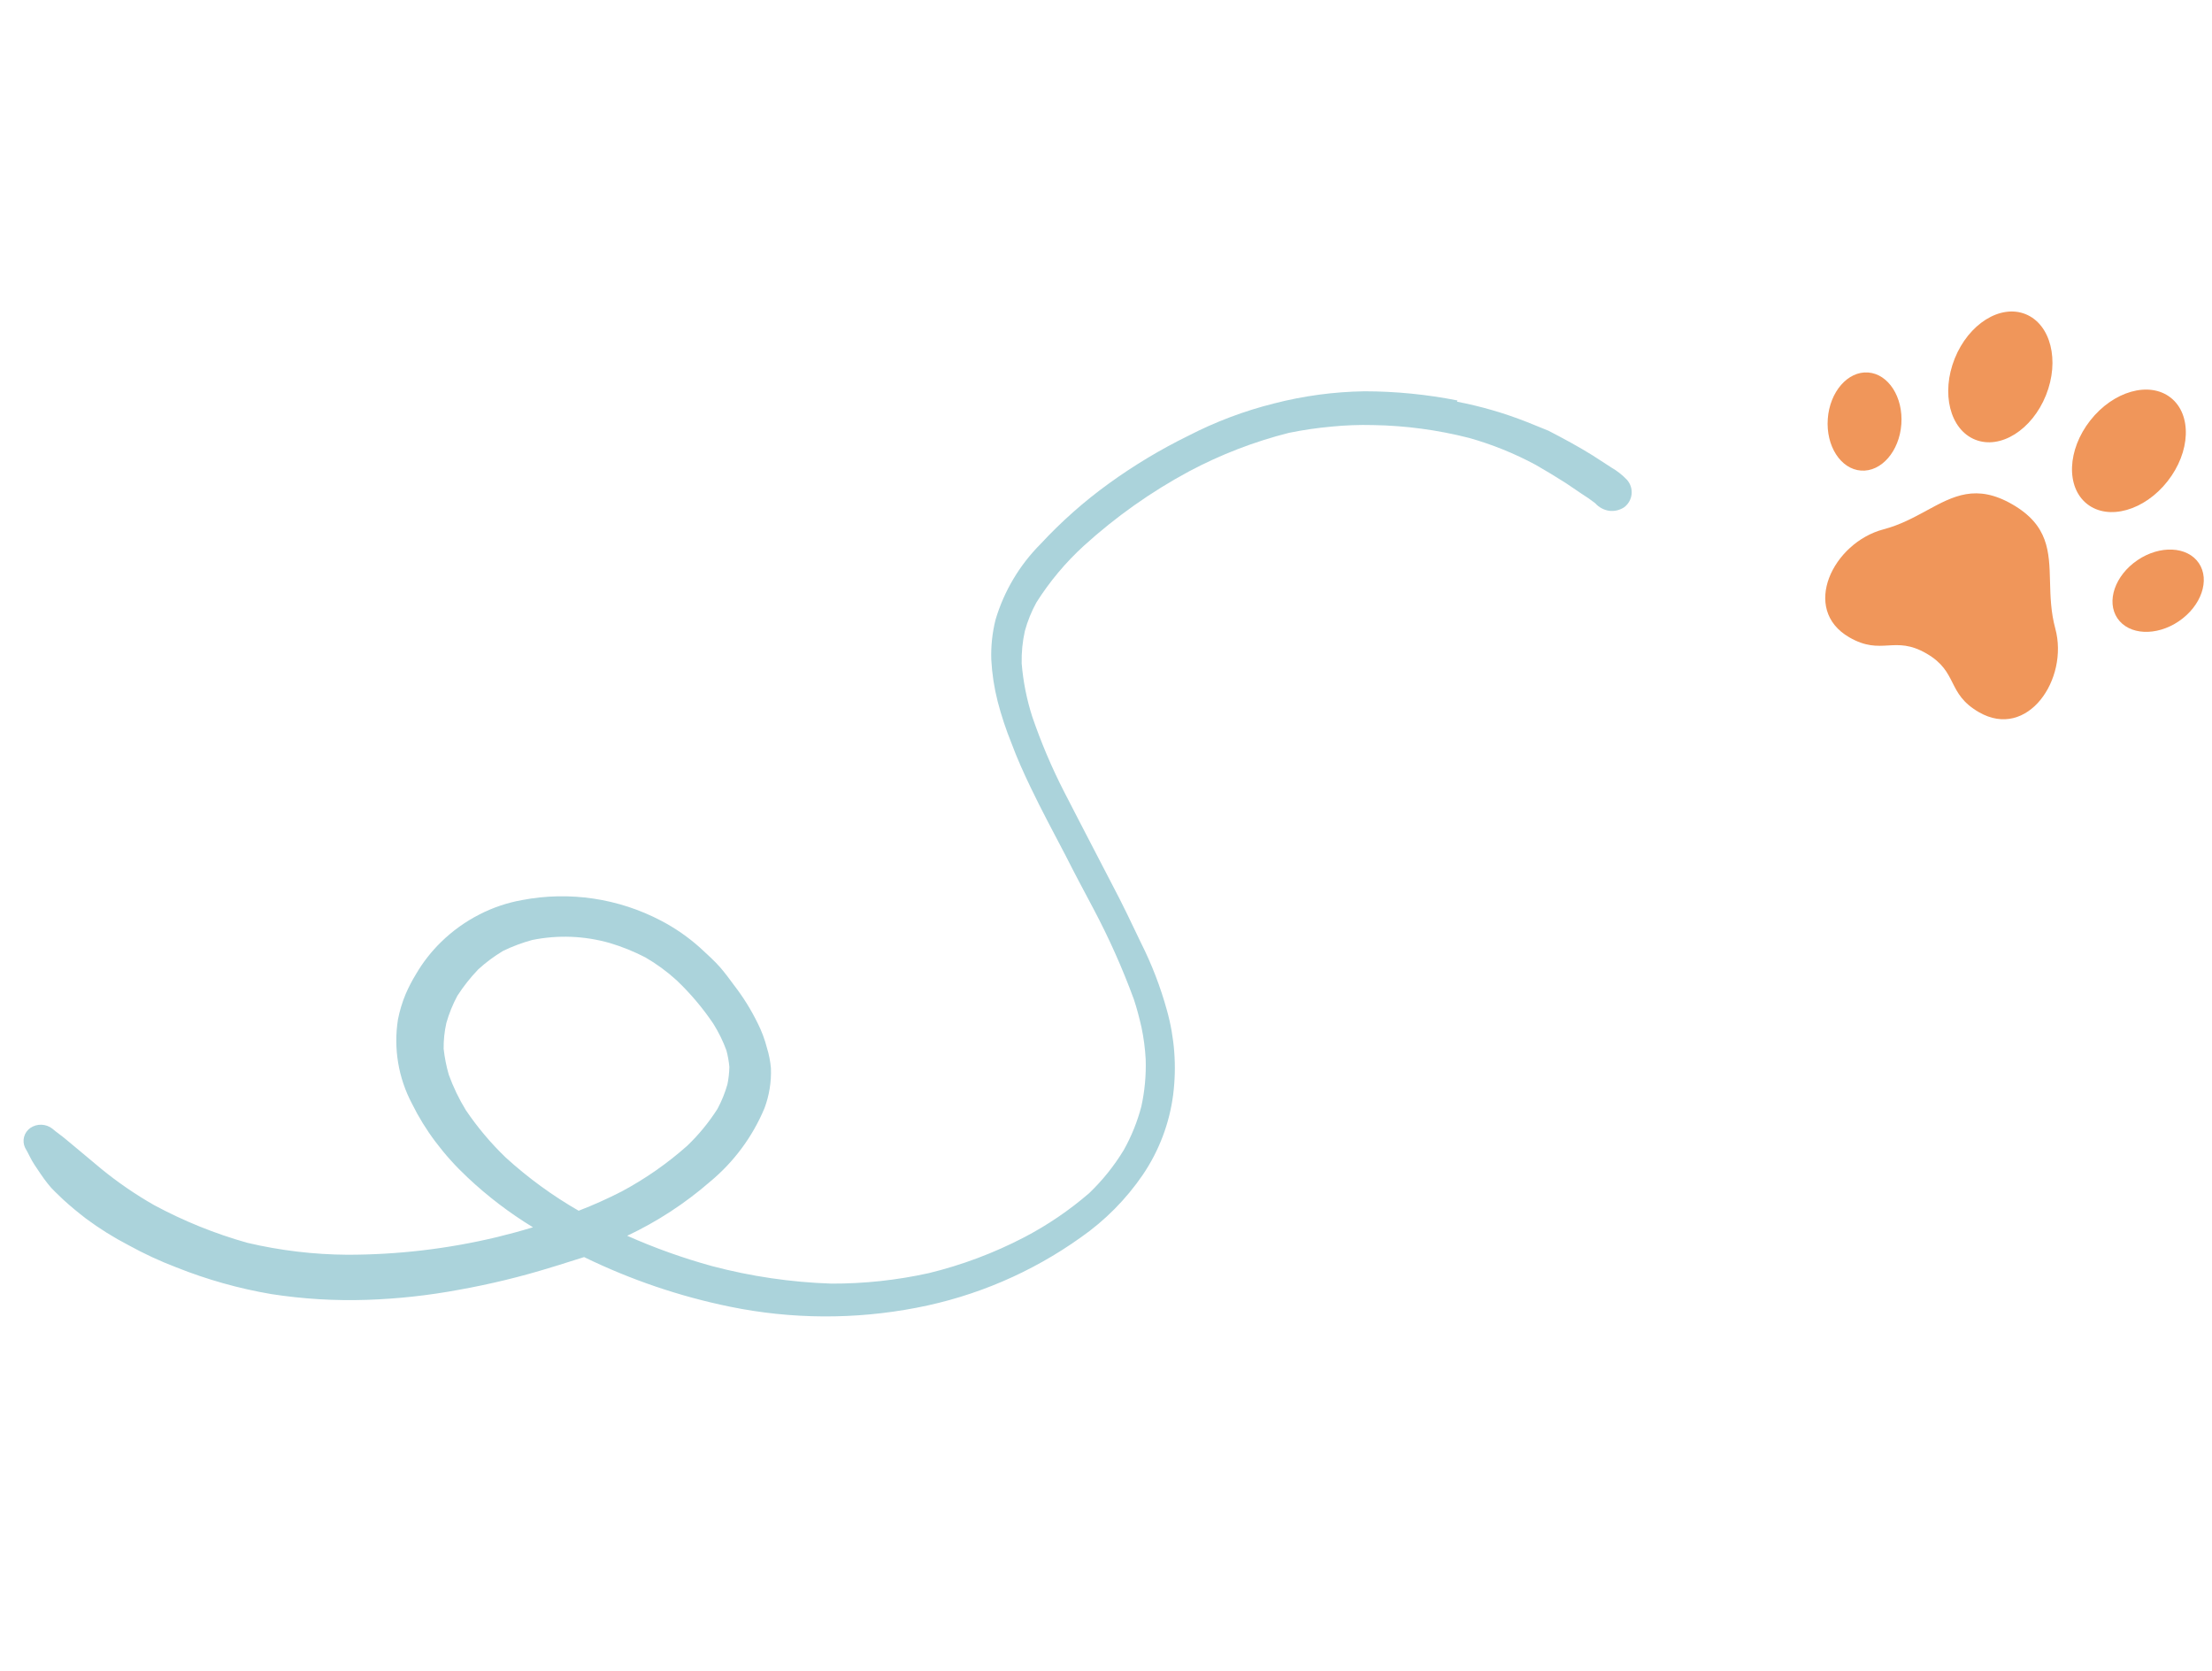 <svg xmlns="http://www.w3.org/2000/svg" width="192" height="145" viewBox="0 0 192 145" fill="none"><path d="M171.445 38.151C173.633 39.028 176.384 37.3 177.59 34.292C178.796 31.284 177.999 28.134 175.811 27.257C173.623 26.381 170.872 28.109 169.666 31.117C168.461 34.125 169.257 37.274 171.445 38.151Z" fill="#F0965A"></path><path d="M167.209 56.703C168.602 57.507 169.036 58.37 169.472 59.235C169.91 60.106 170.349 60.979 171.77 61.799C175.99 64.236 179.59 58.923 178.398 54.54C178.009 53.108 177.974 51.75 177.941 50.477C177.874 47.849 177.815 45.581 174.677 43.769C171.541 41.958 169.549 43.041 167.241 44.295C166.12 44.904 164.925 45.554 163.488 45.932C159.091 47.09 156.293 52.865 160.514 55.302C161.935 56.122 162.911 56.065 163.884 56.009C164.851 55.954 165.815 55.898 167.209 56.703Z" fill="#F0965A"></path><path d="M188.415 34.507C190.268 35.964 190.147 39.21 188.144 41.758C186.142 44.306 183.016 45.191 181.162 43.735C179.309 42.278 179.43 39.032 181.433 36.484C183.435 33.936 186.561 33.051 188.415 34.507Z" fill="#F0965A"></path><path d="M161.533 40.834C163.296 40.962 164.864 39.161 165.035 36.81C165.205 34.46 163.914 32.45 162.151 32.322C160.388 32.194 158.82 33.996 158.65 36.347C158.479 38.697 159.77 40.706 161.533 40.834Z" fill="#F0965A"></path><path d="M190.857 48.863C191.849 50.326 191.073 52.584 189.122 53.907C187.172 55.23 184.786 55.117 183.793 53.654C182.801 52.191 183.578 49.933 185.528 48.61C187.479 47.287 189.865 47.4 190.857 48.863Z" fill="#F0965A"></path><path d="M126.508 34.75C123.846 34.223 121.14 33.957 118.426 33.954C115.779 33.995 113.146 34.349 110.583 35.01C108.004 35.654 105.509 36.594 103.147 37.813C100.737 38.993 98.433 40.377 96.259 41.949C94.115 43.497 92.13 45.252 90.333 47.191C88.501 49.023 87.155 51.282 86.415 53.764C86.129 54.903 86.004 56.075 86.044 57.248C86.109 58.476 86.295 59.694 86.601 60.885C86.92 62.108 87.317 63.309 87.792 64.481C88.276 65.789 88.851 67.059 89.454 68.317C90.405 70.308 91.466 72.269 92.496 74.243C93.278 75.795 94.123 77.373 94.909 78.853C96.253 81.385 97.423 84.005 98.412 86.696C98.682 87.497 98.891 88.323 99.08 89.141C99.272 90.053 99.393 90.978 99.444 91.908C99.491 93.293 99.363 94.678 99.063 96.031C98.717 97.343 98.206 98.607 97.543 99.791C96.712 101.161 95.706 102.416 94.55 103.525C92.819 105.021 90.921 106.311 88.893 107.368C86.269 108.733 83.491 109.776 80.617 110.474C77.842 111.087 75.008 111.392 72.166 111.383C68.666 111.268 65.191 110.759 61.805 109.864C59.288 109.171 56.826 108.292 54.44 107.232C57.038 106.007 59.456 104.431 61.624 102.548C63.697 100.833 65.322 98.639 66.359 96.156C66.771 95.052 66.96 93.877 66.916 92.699C66.865 92.097 66.749 91.503 66.57 90.927C66.381 90.192 66.114 89.479 65.773 88.8C65.203 87.633 64.516 86.527 63.721 85.499C63.34 84.974 62.938 84.441 62.519 83.95C62.099 83.459 61.378 82.797 60.746 82.22C59.732 81.314 58.61 80.537 57.406 79.905C53.693 77.949 49.426 77.314 45.305 78.103C44.019 78.334 42.773 78.755 41.611 79.353C40.396 79.973 39.282 80.772 38.304 81.724C37.445 82.558 36.704 83.506 36.102 84.541C35.765 85.092 35.467 85.665 35.211 86.257C34.915 86.967 34.691 87.705 34.543 88.459C34.146 90.966 34.574 93.533 35.763 95.775C36.335 96.934 37.015 98.036 37.793 99.068C38.632 100.184 39.568 101.224 40.59 102.176C42.325 103.808 44.225 105.256 46.26 106.495C45.216 106.815 44.189 107.092 43.12 107.352C38.87 108.368 34.514 108.88 30.144 108.878C27.221 108.859 24.311 108.511 21.466 107.842C18.656 107.052 15.941 105.954 13.371 104.569C11.765 103.653 10.237 102.605 8.804 101.437L6.568 99.569L5.699 98.847C5.313 98.517 4.901 98.252 4.536 97.932C4.264 97.723 3.934 97.606 3.592 97.596C3.249 97.586 2.913 97.685 2.63 97.878C2.363 98.065 2.171 98.341 2.089 98.656C2.007 98.972 2.039 99.306 2.181 99.6C2.477 100.09 2.683 100.618 3.009 101.096C3.335 101.574 3.712 102.171 4.123 102.683C4.325 102.946 4.547 103.193 4.788 103.422L5.5 104.106C6.132 104.683 6.781 105.217 7.46 105.739C8.626 106.605 9.86 107.377 11.15 108.046C12.491 108.786 13.882 109.431 15.313 109.976C17.969 111.036 20.729 111.812 23.548 112.292C26.301 112.719 29.089 112.886 31.874 112.791C34.538 112.701 37.193 112.411 39.814 111.923C42.538 111.438 45.229 110.784 47.872 109.965C48.797 109.696 49.717 109.376 50.701 109.082C54.727 111.045 58.983 112.492 63.371 113.389C68.706 114.479 74.204 114.51 79.55 113.478C84.687 112.497 89.551 110.416 93.808 107.378C95.918 105.907 97.743 104.065 99.194 101.942C100.603 99.865 101.506 97.487 101.829 94.998C102.14 92.54 101.956 90.045 101.286 87.66C100.729 85.638 99.974 83.677 99.031 81.804C98.228 80.12 97.426 78.436 96.543 76.769L93.847 71.576L92.364 68.702C91.284 66.594 90.358 64.41 89.592 62.168C89.115 60.676 88.809 59.134 88.681 57.573C88.658 56.622 88.752 55.672 88.96 54.744C89.195 53.887 89.53 53.06 89.957 52.28C91.104 50.467 92.486 48.815 94.069 47.367C96.841 44.849 99.91 42.678 103.208 40.903C105.952 39.443 108.862 38.321 111.876 37.56C113.091 37.312 114.319 37.132 115.555 37.02C116.764 36.899 117.979 36.853 119.194 36.885C122.002 36.932 124.796 37.307 127.518 38.001C129.524 38.565 131.462 39.349 133.297 40.337C134.18 40.843 135.055 41.37 135.899 41.909L137.258 42.829C137.671 43.085 138.07 43.362 138.455 43.659C138.77 44.015 139.2 44.25 139.669 44.323C140.13 44.381 140.596 44.271 140.981 44.013C141.16 43.878 141.309 43.708 141.419 43.513C141.529 43.318 141.598 43.102 141.621 42.879C141.644 42.656 141.62 42.431 141.552 42.218C141.484 42.004 141.372 41.807 141.224 41.639C140.828 41.221 140.374 40.862 139.875 40.575L138.249 39.522C137.005 38.747 135.705 38.048 134.397 37.371C133.781 37.122 133.165 36.873 132.527 36.615C130.566 35.842 128.536 35.253 126.466 34.856L126.508 34.75ZM89.572 61.789L89.656 62.071L89.572 61.789ZM98.311 86.457L98.383 86.708L98.311 86.457ZM56.023 83.079C56.994 83.642 57.902 84.308 58.731 85.064C59.923 86.197 60.989 87.457 61.909 88.82C62.367 89.551 62.75 90.326 63.049 91.135C63.176 91.607 63.263 92.088 63.308 92.575C63.299 93.083 63.243 93.59 63.141 94.089C62.931 94.826 62.643 95.538 62.282 96.213C61.536 97.386 60.652 98.464 59.648 99.425C57.916 100.962 56.011 102.29 53.969 103.383C52.753 104.008 51.503 104.567 50.227 105.059C47.96 103.757 45.841 102.212 43.907 100.452C42.607 99.204 41.443 97.822 40.433 96.328C39.838 95.358 39.343 94.329 38.955 93.259C38.741 92.521 38.591 91.766 38.508 91.002C38.5 90.252 38.578 89.504 38.742 88.773C38.974 87.954 39.294 87.164 39.695 86.414C40.227 85.59 40.837 84.818 41.517 84.11C42.18 83.506 42.901 82.97 43.672 82.51C44.477 82.121 45.316 81.807 46.178 81.57C48.421 81.111 50.742 81.202 52.943 81.833C53.999 82.149 55.023 82.563 56.002 83.07L56.023 83.079ZM43.474 107.149L43.223 107.22L43.474 107.149Z" fill="#ABD3DB"></path></svg>